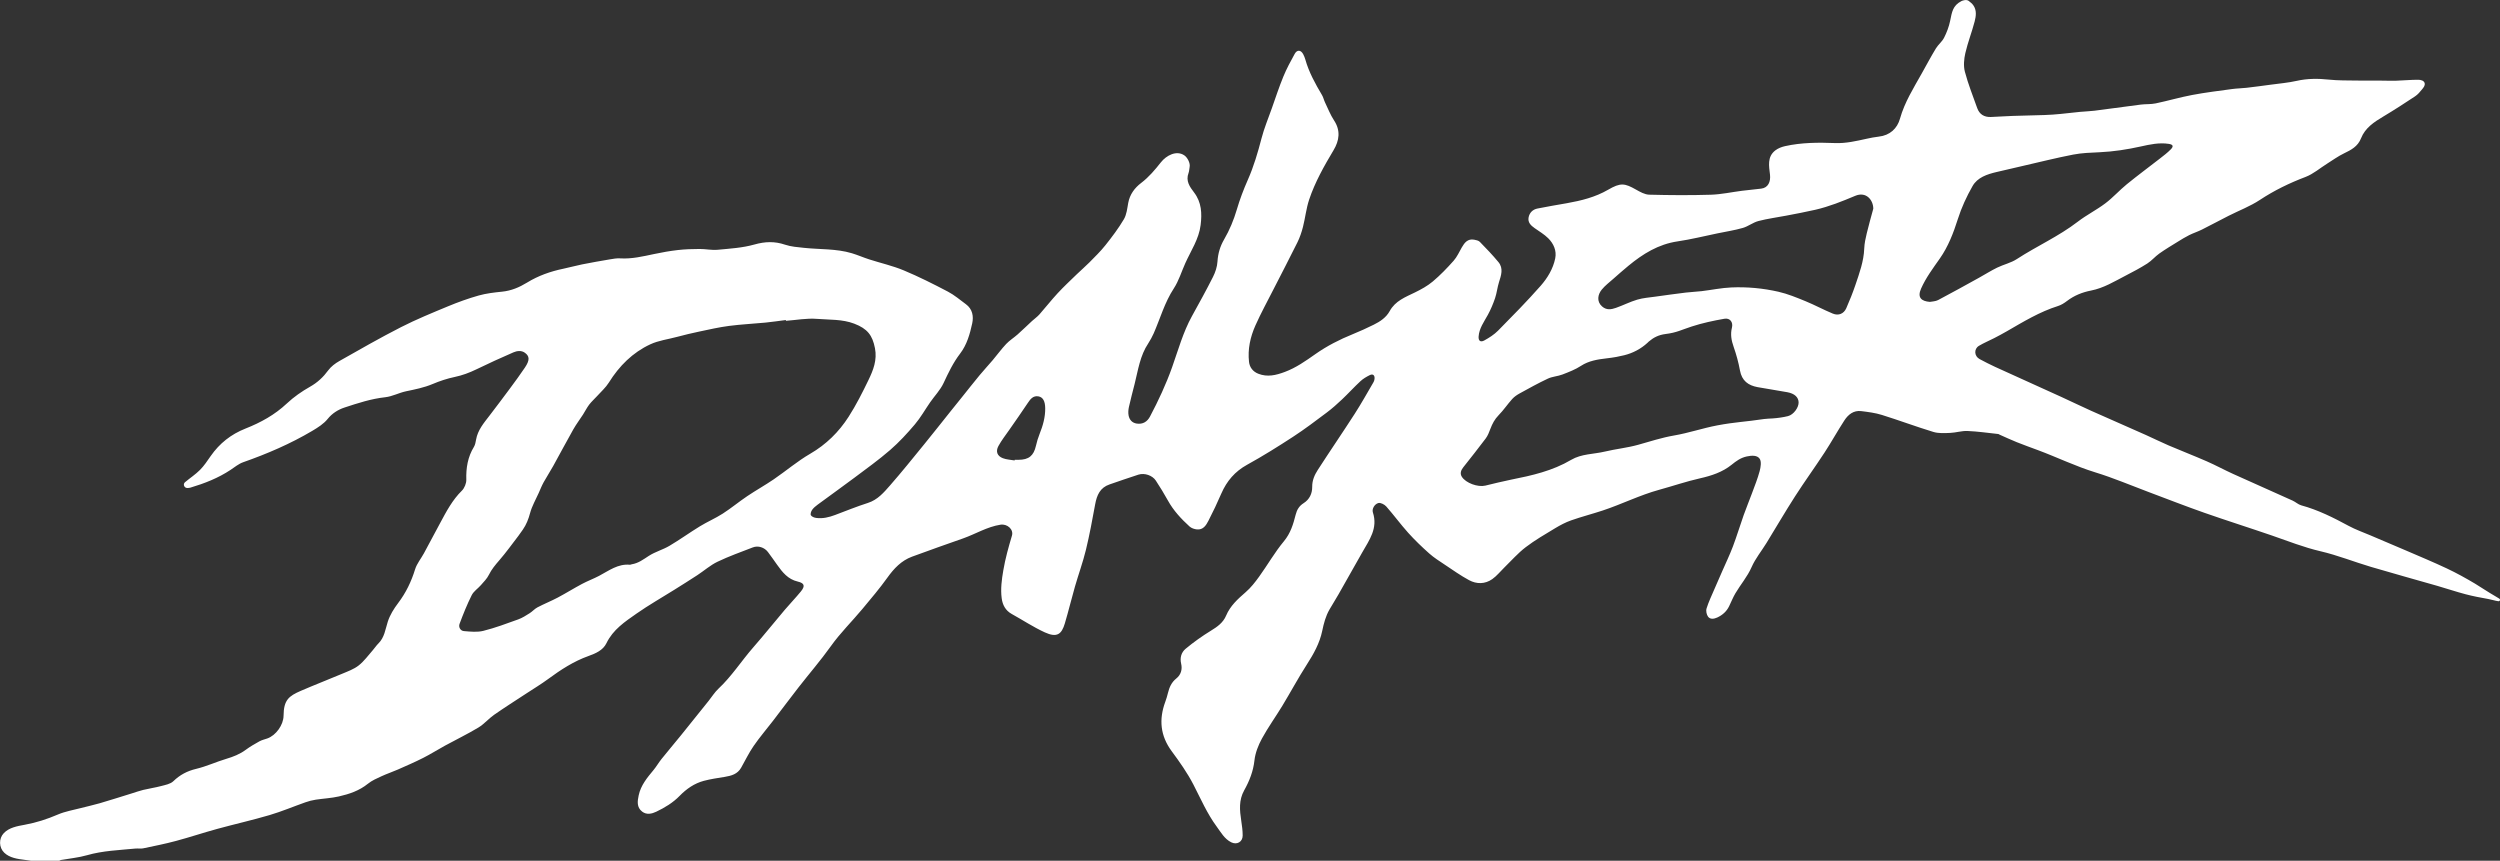 <?xml version="1.0" encoding="UTF-8"?>
<svg id="Layer_1" data-name="Layer 1" xmlns="http://www.w3.org/2000/svg" viewBox="0 0 2576.66 887.15">
  <rect x="0" y="0" width="2576.66" height="887.15" fill="#333333" stroke="none"/>
  <defs>
    <style>
      .cls-1 {
        fill: #fff;
      }
    </style>
  </defs>
  <path class="cls-1" d="m2576.66,618.23c0,.89-.79,1.58-1.67,1.45-3.49-.5-7.01-1.71-10.43-2.31-7.85-1.39-15.72-2.88-23.42-4.91-9.82-2.59-19.46-5.86-29.22-8.67-22.75-6.54-45.58-12.79-68.27-19.53-17.41-5.17-34.4-12-52.04-16.11-17.22-4.01-33.44-10.5-50-16.2-23.16-7.98-46.54-15.33-69.65-23.44-19.33-6.78-38.41-14.27-57.6-21.45-18.19-6.8-36.11-14.47-54.64-20.16-20.44-6.28-39.56-15.63-59.49-23.03-7.23-2.68-14.49-5.28-21.64-8.15-5.98-2.4-11.83-5.15-17.73-7.75-.42-.19-.8-.6-1.23-.64-10.6-1.13-21.18-2.68-31.81-3.13-5.93-.25-11.93,1.74-17.92,1.98-5.74.23-11.85.63-17.21-1-17.84-5.42-35.32-11.99-53.12-17.54-6.83-2.13-14.11-3.04-21.26-3.92-7.86-.97-13.43,3.53-17.37,9.59-7.06,10.86-13.33,22.24-20.42,33.08-9.94,15.21-20.63,29.93-30.45,45.22-10.17,15.83-19.63,32.11-29.48,48.13-5.09,8.27-11.42,15.97-15.28,24.76-4.37,9.95-11.36,17.94-16.74,27.07-2.49,4.23-4.29,8.87-6.45,13.29-2.64,5.4-6.89,9.13-12.3,11.61-3.29,1.5-7.14,2.05-9.33-.82-1.61-2.12-2.39-6.06-1.6-8.58,2.14-6.82,5.28-13.33,8.1-19.93,2.66-6.23,5.43-12.42,8.14-18.64,3.68-8.44,7.69-16.75,10.94-25.35,4.01-10.61,7.27-21.5,11.06-32.2,2.67-7.53,5.76-14.91,8.52-22.41,2.81-7.62,5.88-15.18,7.97-23,1.09-4.09,2-9.83-.01-12.76-2.55-3.71-8.1-3.45-13.25-2.35-6.29,1.34-10.89,4.71-15.63,8.55-9.47,7.67-20.93,11.37-32.49,13.98-14.29,3.23-28.09,7.97-42.15,11.83-20.06,5.51-38.54,14.83-58.13,21.33-10.81,3.58-21.88,6.41-32.61,10.18-5.78,2.03-11.34,4.98-16.61,8.16-10.31,6.22-20.81,12.28-30.34,19.57-7.95,6.08-14.65,13.8-21.88,20.82-4.15,4.03-7.81,8.73-12.48,12.01-7.45,5.25-16.09,5.31-23.9,1.1-8.67-4.68-16.77-10.45-25-15.93-5.52-3.68-11.2-7.25-16.13-11.64-7.57-6.73-14.91-13.79-21.68-21.31-7.85-8.73-14.78-18.29-22.56-27.09-1.85-2.09-5.92-4.17-8.19-3.52-4,1.14-6.75,6.11-5.6,9.64,5.39,16.43-3.75,28.52-11.01,41.31-8.16,14.38-16.24,28.8-24.43,43.17-2.98,5.23-6.22,10.31-9.24,15.52-3.98,6.88-5.93,14.39-7.54,22.16-2.62,12.68-8.88,23.77-15.86,34.64-8.91,13.88-16.72,28.46-25.27,42.57-6.88,11.35-14.71,22.16-21.04,33.79-3.74,6.87-6.82,14.73-7.67,22.42-1.24,11.3-5.21,21.28-10.57,30.85-5.7,10.18-4.67,20.67-3.03,31.43.76,5.03,1.46,10.13,1.46,15.19,0,6.55-5.96,9.88-11.81,6.95-7-3.51-10.58-10.24-14.97-16.18-9.88-13.38-16.4-28.58-23.98-43.26-6.26-12.13-14.29-23.46-22.43-34.48-11.77-15.94-13.27-32.74-6.58-50.87,1.1-2.98,2-6.04,2.75-9.13,1.42-5.84,3.71-11.02,8.62-14.93,4.84-3.85,6.34-9.47,4.99-15.17-1.5-6.35.26-11.82,4.63-15.45,8.16-6.78,16.9-13,25.94-18.55,6.65-4.08,12.64-8.21,15.8-15.68,4.24-10.03,12.02-17.06,20.09-24.06,5.33-4.62,9.83-10.37,13.98-16.13,8.64-11.99,16.01-24.99,25.42-36.31,6.92-8.32,9.69-17.68,12.18-27.49,1.28-5.06,3.62-8.96,8.13-11.8,6.1-3.84,8.98-9.96,8.9-16.87-.08-6.65,2.42-12.25,5.73-17.39,12.53-19.43,25.61-38.51,38.13-57.95,6.74-10.46,12.79-21.36,19.08-32.1.47-.81.86-1.67,1.08-2.57,1.07-4.49-1.06-6.92-4.59-5.18-3.44,1.69-6.9,3.71-9.69,6.3-6.48,6-12.42,12.58-18.84,18.65-5.07,4.79-10.3,9.48-15.88,13.66-11.36,8.53-22.69,17.13-34.58,24.88-15.53,10.13-31.29,20-47.52,28.94-12.56,6.92-20.97,16.77-26.59,29.68-4.13,9.49-8.51,18.86-13.27,28.04-2.43,4.69-5.4,9.59-11.93,8.93-2.63-.26-5.67-1.31-7.57-3.04-8.61-7.86-16.53-16.34-22.25-26.7-3.88-7.02-8.09-13.88-12.49-20.59-3.52-5.36-11.57-8.12-17.93-6.12-9.98,3.15-19.82,6.73-29.73,10.07-9.88,3.33-13.14,11.18-14.86,20.55-2.88,15.68-5.75,31.39-9.51,46.87-3.1,12.76-7.65,25.16-11.29,37.8-3.64,12.64-6.69,25.46-10.45,38.06-3.28,10.98-7.9,15.06-20.72,9.17-11.77-5.41-22.69-12.65-34.07-18.95-6.44-3.57-9.42-9.41-10.3-16.2-1.25-9.64.03-19.11,1.68-28.76,2.08-12.19,5.37-23.92,8.89-35.69,1.97-6.59-4.94-12.41-11.75-11.34-13.86,2.16-25.67,9.58-38.58,14.14-17.58,6.2-35.17,12.35-52.65,18.83-11.02,4.08-18.63,12.18-25.41,21.65-7.99,11.17-16.95,21.67-25.74,32.25-10.69,12.85-22.66,24.54-32.44,38.26-10.49,14.72-22.38,28.43-33.5,42.71-8.82,11.31-17.36,22.83-26.1,34.2-6.68,8.7-13.86,17.04-20.08,26.06-4.88,7.08-8.63,14.95-12.9,22.46-3.68,6.47-9.95,8.22-16.68,9.34-7.27,1.2-14.62,2.21-21.71,4.1-9.77,2.61-17.92,8.28-24.94,15.49-6.92,7.11-15.31,12.15-24.1,16.34-4.51,2.15-9.94,3.48-14.58-.14-5.72-4.46-4.82-10.7-3.54-16.74,2.2-10.36,8.76-18.21,15.31-26.09,2.95-3.55,5.25-7.64,8.14-11.25,6.62-8.26,13.48-16.32,20.14-24.54,9.53-11.76,18.97-23.6,28.44-35.41,3.38-4.22,6.27-8.96,10.18-12.62,13.69-12.81,23.7-28.66,35.94-42.66,11.09-12.7,21.63-25.88,32.53-38.75,5.42-6.4,11.29-12.41,16.57-18.92,4.48-5.52,3.63-8.47-3.35-10.1-10.11-2.36-15.75-9.61-21.25-17.32-3.13-4.39-6.19-8.84-9.44-13.13-3.65-4.81-10.14-6.87-15.58-4.75-12.22,4.75-24.63,9.13-36.42,14.79-7.41,3.56-13.79,9.25-20.74,13.81-7.87,5.15-15.85,10.13-23.82,15.13-12.95,8.12-26.29,15.69-38.8,24.44-11.97,8.37-24.31,16.52-31.09,30.58-3.51,7.28-11.22,10.59-18.43,13.16-15.37,5.49-28.71,14.21-41.71,23.78-7.2,5.3-14.91,9.92-22.39,14.84-11.08,7.29-22.31,14.36-33.18,21.95-5.7,3.98-10.32,9.6-16.23,13.16-11.14,6.7-22.89,12.38-34.32,18.61-7.59,4.14-14.91,8.8-22.62,12.7-8.56,4.33-17.38,8.15-26.17,12.03-5.5,2.43-11.25,4.31-16.7,6.84-4.88,2.26-10.01,4.44-14.12,7.78-8.84,7.18-19.19,10.62-29.87,13.07-7.8,1.79-15.92,2.14-23.87,3.34-3.62.55-7.18,1.48-10.63,2.7-12.34,4.35-24.44,9.48-36.97,13.18-17.84,5.26-36.04,9.33-53.99,14.25-14.24,3.9-28.27,8.6-42.54,12.42-11.13,2.98-22.46,5.25-33.75,7.61-2.56.54-5.33-.04-7.97.22-16.72,1.65-33.54,2.16-49.91,6.87-8.67,2.5-17.83,3.29-26.77,4.9-.69.12-1.32.57-1.98.87h-28.2c-2.2-.3-4.39-.63-6.59-.9-8.19-.98-16.25-2.17-21.76-7.47s-5.82-14.57-.41-20.21,13.58-7.15,21.46-8.57c11.95-2.15,23.16-5.82,34.28-10.59,7.53-3.23,15.88-4.59,23.88-6.7,6.37-1.68,12.83-3.03,19.15-4.88,11.05-3.24,22.03-6.75,33.03-10.15,3.95-1.22,7.85-2.66,11.87-3.62,6.1-1.47,12.35-2.35,18.41-3.97,4.37-1.17,9.56-2.06,12.57-4.96,6.83-6.6,14.34-10.56,23.61-12.77,10.58-2.52,20.63-7.23,31.1-10.35,7.18-2.14,13.88-4.77,19.95-9.26,4.42-3.27,9.23-6.06,14.05-8.72,2.51-1.38,5.43-2.04,8.17-2.99,8.9-3.1,16.7-13.98,16.77-23.45.12-16.23,5.45-20.27,17.81-25.64,14.01-6.08,28.29-11.56,42.36-17.51,5.93-2.51,12.28-4.74,17.24-8.63,5.6-4.38,9.88-10.45,14.66-15.85,1.94-2.18,3.51-4.71,5.59-6.74,6.39-6.23,7.22-14.62,9.76-22.53,2.2-6.85,6.26-13.38,10.66-19.18,8.03-10.59,13.57-22.11,17.48-34.78,1.8-5.86,6.07-10.94,9.07-16.46,5.66-10.42,11.19-20.91,16.81-31.35,6.37-11.85,12.59-23.72,22.42-33.36,2.57-2.52,4.6-7.56,4.49-11.15-.37-12.12,1.45-23.42,7.85-33.9,1.31-2.14,1.76-4.91,2.21-7.45,1.72-9.89,8.02-17.15,13.82-24.73,7.11-9.3,14.18-18.65,21.14-28.06,5.23-7.06,10.44-14.14,15.34-21.43,5.29-7.86,4.81-11.81.03-15.31-3.61-2.64-8.17-2-11.84-.42-12.89,5.55-25.64,11.44-38.28,17.55-7.13,3.44-14.33,6.15-22.15,7.79s-15.45,4.17-22.82,7.28c-8.91,3.76-18.19,5.55-27.53,7.52-7.2,1.52-14.04,5.3-21.26,6.09-14.6,1.6-28.26,6.09-42.04,10.62-6.73,2.21-12.85,6.14-17.27,11.66-4.12,5.15-10.17,8.96-15.97,12.4-22.54,13.36-46.5,23.64-71.21,32.32-4.68,1.65-8.77,5.08-13,7.89-12.75,8.45-26.81,13.95-41.35,18.28-1.02.3-2.11.39-3.31.39-3.12-.02-4.67-3.93-2.3-5.95.02-.01.03-.03.05-.04,5.1-4.28,10.75-7.96,15.42-12.65,4.21-4.23,7.57-9.35,11.01-14.29,9.13-13.1,20.95-22.44,35.92-28.35,15.57-6.15,30.11-14.11,42.57-25.83,7.13-6.71,15.43-12.47,23.97-17.3,7.69-4.35,13.56-9.88,18.72-16.9,2.89-3.92,7.22-7.16,11.53-9.6,21.01-11.89,41.97-23.92,63.47-34.88,15.77-8.03,32.23-14.75,48.59-21.54,10.24-4.24,20.74-8.05,31.4-11.05,7.8-2.2,16.02-3.14,24.12-3.96,9.49-.96,17.77-4.45,25.82-9.39,11.52-7.07,24.15-11.54,37.41-14.28,6.47-1.33,12.85-3.17,19.33-4.46,9.34-1.86,18.73-3.51,28.13-5.1,3.64-.61,7.39-1.33,11.03-1.1,11.96.74,23.39-2.01,34.92-4.45,8.13-1.72,16.35-3.2,24.61-4.14,7.4-.85,14.91-1.06,22.37-1.09,6.2-.02,12.48,1.39,18.6.82,12.71-1.2,25.7-1.97,37.87-5.42,11.01-3.11,20.93-3.45,31.65.19,6.17,2.09,12.95,2.55,19.51,3.25,16.43,1.75,33.19.73,49.26,5.54,6.05,1.81,11.86,4.4,17.87,6.33,11.86,3.82,24.15,6.56,35.6,11.33,15.53,6.47,30.61,14.09,45.53,21.9,6.65,3.48,12.5,8.52,18.6,13,6.8,4.99,8.06,12.47,6.48,19.74-2.39,10.96-5.46,22.01-12.45,31.12-7.2,9.39-12.13,19.84-17.11,30.47-3.34,7.14-9.16,13.1-13.74,19.68-5.28,7.59-9.83,15.78-15.78,22.8-7.9,9.32-16.27,18.43-25.49,26.42-11.77,10.2-24.5,19.33-36.98,28.69-12.47,9.35-25.18,18.37-37.72,27.63-2.12,1.56-4.26,3.31-5.76,5.43-1.05,1.49-1.96,4.28-1.25,5.52.86,1.49,3.43,2.48,5.39,2.75,6.75.94,13.21-.64,19.52-3.01,11.26-4.22,22.42-8.79,33.87-12.44,10.02-3.2,16.37-10.72,22.75-17.99,12.12-13.83,23.63-28.2,35.26-42.45,9.18-11.26,18.15-22.68,27.22-34.03,3.77-4.71,7.56-9.4,11.34-14.1,6.19-7.72,12.3-15.51,18.6-23.13,4.34-5.25,9.03-10.22,13.43-15.43,4.69-5.54,8.95-11.46,13.92-16.73,3.47-3.68,7.93-6.4,11.73-9.78,5.06-4.5,9.89-9.25,14.87-13.84,2.51-2.31,5.39-4.27,7.64-6.81,6.36-7.18,12.25-14.78,18.77-21.81,6.31-6.81,13.13-13.16,19.8-19.63,4.25-4.12,8.79-7.95,12.94-12.16,5.68-5.77,11.54-11.45,16.56-17.78,6.79-8.56,13.45-17.35,18.99-26.74,2.84-4.81,3.43-11.08,4.47-16.79,1.61-8.81,6.62-15.5,13.35-20.61,8-6.08,14.24-13.55,20.37-21.31,5.52-6.97,15.88-12.61,24.03-7.16,3.35,2.24,6.34,8.18,5.54,11.97-.44,2.1-.39,4.35-1.14,6.31-3.1,8.12,1.29,14.22,5.67,19.94,7.84,10.23,8.26,21.74,6.8,33.64-1.77,14.46-9.99,26.42-15.79,39.31-3.93,8.72-6.71,18.18-11.88,26.08-9.42,14.39-13.91,30.76-20.67,46.2-1.3,2.96-3.78,7.61-5.58,10.29-8.56,12.74-10.52,27.64-14.13,42.01-1.98,7.88-4.11,15.72-5.86,23.65-.62,2.83-.87,5.96-.32,8.77.85,4.35,3.57,7.56,8.28,8.3,6.33.99,10.94-1.89,13.77-7.24,8.67-16.39,16.49-33.15,22.73-50.67,6.33-17.8,11.3-36.15,20.53-52.85,7.39-13.37,14.8-26.74,21.66-40.38,2.44-4.84,4.3-10.42,4.62-15.78.5-8.29,2.75-15.83,6.81-22.79,5.65-9.69,9.97-20.1,13.13-30.85,3.06-10.43,6.95-20.69,11.35-30.64,6.12-13.83,10.32-28.17,14.11-42.76,2.72-10.48,6.95-20.58,10.58-30.83,3.88-10.97,7.49-22.06,11.91-32.81,3.31-8.07,7.49-15.82,11.73-23.47,2.46-4.44,6.32-4.11,8.71.34.94,1.75,1.69,3.65,2.23,5.56,3.73,13.18,10.3,25.01,17.22,36.69,1.32,2.22,1.84,4.9,2.96,7.25,3.04,6.34,5.62,13.02,9.45,18.85,6.94,10.55,5.34,20.78-.51,30.58-9.75,16.34-19.12,32.88-25.17,50.94-3.04,9.09-4.01,18.85-6.39,28.19-1.39,5.45-3.25,10.9-5.73,15.94-8.09,16.38-16.59,32.55-24.88,48.83-6.23,12.24-12.84,24.31-18.42,36.84-5.26,11.81-8.04,24.44-6.57,37.49.63,5.6,3.98,10,9.51,12.2,9.41,3.73,18.27,1.57,27.38-1.84,11.62-4.34,21.43-11.29,31.45-18.34,11.97-8.43,25.08-15.13,38.74-20.64,7.31-2.95,14.49-6.26,21.56-9.75,6.58-3.25,12.76-7.41,16.34-13.96,5.77-10.56,16.07-14.38,25.96-19.21,6.48-3.16,13-6.73,18.47-11.34,7.69-6.47,14.75-13.79,21.44-21.32,3.53-3.97,5.78-9.11,8.47-13.8,2.83-4.94,6.12-9.12,12.65-7.95,2.07.37,4.58.89,5.93,2.27,6.6,6.76,13.18,13.58,19.18,20.86,5.35,6.49,2.76,13.66.53,20.74-1.69,5.37-2.22,11.12-4.03,16.45-2,5.9-4.47,11.73-7.45,17.2-3.91,7.16-8.93,13.82-9.51,22.3-.31,4.45,1.97,6.2,5.9,4.03,5.07-2.79,10.16-6.04,14.19-10.12,14.91-15.1,29.82-30.24,43.84-46.15,7.08-8.03,12.85-17.6,15.04-28.34,1.59-7.82-1.63-15.13-7.19-20.66-4.1-4.08-9.27-7.12-14.06-10.49-3.9-2.74-7.21-5.9-6.19-11.1.95-4.81,4.27-8.09,9.01-9.06,10.1-2.07,20.29-3.7,30.44-5.51,14.79-2.64,29.21-6.17,42.44-13.85,12.96-7.52,17.09-6.8,28.79-.19,4.23,2.39,9.03,5.13,13.63,5.25,21.16.56,42.37.7,63.53.05,10.74-.33,21.41-2.71,32.13-4.07,6.58-.83,13.2-1.42,19.79-2.22,7.14-.86,9.85-7.13,9.04-14.33-.98-8.7-3.15-18.46,5.51-25.1,2.8-2.15,6.47-3.57,9.96-4.35,16.99-3.79,34.3-3.86,51.56-3.18,11.22.44,21.85-2.08,32.58-4.45,4.12-.91,8.26-1.72,12.45-2.19,11.61-1.28,19.07-8.42,21.9-18.5,4.76-16.95,13.96-31.5,22.39-46.54,4.84-8.63,9.49-17.38,14.61-25.84,2.38-3.93,6.38-6.96,8.43-11.01,2.75-5.42,5-11.3,6.23-17.24,1.94-9.36,2.67-15.9,11.68-20.56,1.31-.62,5.14-1.98,7.53-.17,2,1.76,3.22,2.38,4.72,4.5,3.64,5.14,2.8,11.17,1.38,16.64-2.85,10.96-7.06,21.59-9.6,32.61-1.42,6.15-2.05,13.2-.49,19.17,3.34,12.72,8.29,25.02,12.69,37.45,2.32,6.55,7.25,9.49,14.05,9.25,7.45-.27,14.88-.85,22.33-1.1,10.99-.37,21.97-.64,32.96-.92,4.62-.12,12.17-.63,16.77-1.14,6.67-.73,13.34-1.46,20.01-2.13,4.94-.49,9.93-.56,14.85-1.19,15.91-2.02,31.78-4.29,47.69-6.3,5.07-.64,10.33-.19,15.29-1.23,12.63-2.64,25.05-6.3,37.72-8.69,13.6-2.57,27.38-4.23,41.11-6.12,4.91-.67,9.9-.7,14.83-1.27,8.28-.96,16.53-2.07,24.79-3.19,9-1.23,18.12-1.97,26.95-3.96,11.07-2.49,21.97-2.46,33.15-1.28,9.41,1,18.96.8,28.45.97,7.54.14,15.09,0,22.63.03,6.14.02,12.28.29,18.41.12,7.62-.21,15.22-1.04,22.83-.96,2.26.03,5.87.8,6.42,3.65.42,2.58-1.28,4.39-2.7,6.19-2.12,2.69-4.47,5.41-7.29,7.28-10.68,7.08-21.44,14.05-32.44,20.62-9.6,5.73-18.91,11.74-23.19,22.6-3.3,8.37-10.09,11.94-17.52,15.51-6.06,2.91-11.59,6.95-17.32,10.54-7.45,4.66-14.35,10.72-22.4,13.78-16.56,6.29-32.18,13.86-47.01,23.66-10,6.61-21.5,10.94-32.27,16.4-9.2,4.67-18.28,9.59-27.51,14.2-4.25,2.12-8.84,3.58-13.09,5.7-4,1.99-7.82,4.35-11.62,6.71-6.43,3.98-12.94,7.85-19.11,12.21-4.4,3.11-7.95,7.47-12.47,10.35-7.17,4.57-14.74,8.56-22.31,12.47-11.51,5.95-22.63,12.83-35.63,15.37-9.03,1.76-17.36,5.1-24.77,10.74-2.79,2.13-5.93,4.14-9.24,5.18-18.95,5.96-35.74,16.21-52.76,26.03-4.29,2.47-8.67,4.82-13.07,7.09-5.21,2.69-10.68,4.92-15.69,7.92-5.42,3.24-4.9,10.72.73,13.7,5.21,2.76,10.45,5.51,15.82,7.96,22.79,10.41,45.65,20.67,68.45,31.06,10.14,4.62,20.15,9.55,30.32,14.1,18.9,8.46,37.9,16.72,56.83,25.14,7.77,3.46,15.38,7.31,23.2,10.65,13.06,5.58,26.32,10.7,39.33,16.39,9.21,4.03,18.07,8.87,27.24,13.03,20.41,9.26,40.93,18.29,61.35,27.51,3.1,1.4,5.76,4.02,8.95,4.89,17.33,4.71,33.15,12.69,48.84,21.16,7.18,3.88,14.97,6.61,22.51,9.82,11.78,5.03,23.59,9.97,35.34,15.04,14.47,6.25,29.05,12.29,43.31,19,9.94,4.68,19.6,10.04,29.05,15.66,3.36,2,6.6,4.09,9.88,6.22,3.63,2.36,7.34,4.59,11.07,6.78,1.41.83,2.79,1.73,4.09,2.47.46.26.76.74.76,1.28h0ZM810.04,330.65c-.03-.27-.06-.54-.1-.81-7.04.9-14.06,1.97-21.12,2.66-12.47,1.21-25.01,1.78-37.42,3.4-10.34,1.35-20.56,3.69-30.77,5.85-7.68,1.63-15.33,3.43-22.91,5.48-9.15,2.47-18.94,3.68-27.44,7.63-18.27,8.48-32.05,22.31-42.74,39.43-3.24,5.19-8.05,9.4-12.21,14.01-2.66,2.94-5.68,5.59-8.07,8.73-2.41,3.17-4.18,6.83-6.35,10.2-3.33,5.17-7.08,10.11-10.1,15.45-7.06,12.48-13.74,25.18-20.7,37.72-3.14,5.66-6.72,11.07-9.84,16.74-1.93,3.5-3.4,7.26-5.03,10.93-3.06,6.86-6.96,13.51-8.88,20.68-1.68,6.25-3.87,11.94-7.52,17.17-1.5,2.15-2.97,4.32-4.56,6.39-6.49,8.44-12.69,17.13-19.66,25.16-4.1,4.72-7.96,9.32-10.76,15.01-1.94,3.94-5.28,7.23-8.22,10.61-3.07,3.52-7.43,6.3-9.44,10.3-4.79,9.57-8.8,19.56-12.55,29.6-1.21,3.24.78,7.12,4.44,7.44,6.68.59,13.77,1.34,20.12-.25,12.18-3.05,24.04-7.52,35.89-11.79,4.14-1.49,7.98-3.97,11.74-6.33,2.86-1.79,5.17-4.55,8.13-6.1,6.82-3.58,14.02-6.44,20.83-10.04,8.47-4.48,16.61-9.58,25.06-14.08,5.73-3.05,11.88-5.32,17.63-8.34,10.09-5.31,19.41-12.63,31.83-11.44.57.05,1.18-.37,1.78-.47,6.81-1.04,12-5.03,17.63-8.67,6.54-4.23,14.43-6.33,21.18-10.31,10.75-6.35,20.9-13.7,31.56-20.22,7.62-4.66,15.93-8.2,23.44-13.02,8.68-5.57,16.66-12.23,25.23-17.99,8.96-6.03,18.45-11.3,27.37-17.39,12.61-8.61,24.34-18.66,37.5-26.29,16.55-9.6,29.57-22.47,39.66-38.19,7.72-12.04,14.22-24.93,20.45-37.83,4.93-10.2,9.08-20.63,6.69-32.81-2.61-13.33-7.73-20.08-21.34-25.29-12.36-4.73-25.63-3.89-38.46-4.94-10.53-.86-21.3,1.23-31.97,2.01Zm1007.81,101.25c.79-.14,2.91-.35,4.72-.41,5.52-.18,11.03-.74,16.46-1.78,1.28-.25,2.54-.52,3.8-.84,5.85-1.48,11.15-8.97,10.94-14.29-.2-5.12-4.1-8.92-11.47-10.31-10.26-1.94-20.62-3.35-30.88-5.27-9.58-1.8-16.14-6.48-18.11-17.24-1.51-8.22-3.71-16.3-6.48-24.19-2.37-6.74-3.5-13.03-1.78-19.89,1.41-5.63-2.02-10.16-7.75-9.16-11.33,1.98-22.67,4.41-33.6,7.95-10.5,3.4-15.67,6.38-26.89,7.76-7.56.93-12.65,3.74-17.49,7.82-.35.36-.79.79-1.29,1.25-6.74,6.23-15,10.6-23.91,12.81-5.06,1.26-10.45,2.36-18.86,3.31s-17.95,2.5-25.65,7.57c-5.85,3.85-12.62,6.44-19.22,8.99-4.84,1.87-10.39,2.07-15.04,4.25-9.88,4.62-19.44,9.96-29.02,15.21-2.8,1.54-5.61,3.44-7.73,5.79-4.85,5.39-8.92,11.51-13.98,16.66-4.07,4.15-6.56,8.86-8.54,14.14-1.29,3.45-2.68,7.05-4.86,9.96-7.48,10.01-15.31,19.76-23.04,29.59-2.38,3.03-3.7,6.37-1.51,9.82,4.12,6.48,16.49,10.93,24.16,9.11,8.82-2.09,17.61-4.37,26.5-6.13,21.51-4.26,42.78-9.06,61.98-20.41,10.67-6.31,23.17-5.78,34.79-8.55,11.36-2.71,23.12-3.85,34.34-7,12.29-3.45,24.34-7.4,37.04-9.58,14.96-2.57,29.5-7.57,44.43-10.4,18.31-3.47,29.5-3.71,47.94-6.52Zm112.89-216.82c-.07-8.96-7.33-18-18.67-13.23-13.4,5.64-26.83,11.05-40.99,14.33-10.02,2.32-20.16,4.17-30.26,6.12-9.5,1.84-19.15,3.06-28.48,5.51-5.6,1.47-10.51,5.51-16.09,7.11-8.54,2.45-17.4,3.8-26.12,5.6-13.68,2.81-27.27,6.24-41.07,8.26-19.79,2.9-35.76,12.84-50.69,25.15-5.26,4.34-10.39,8.84-15.49,13.36-4.12,3.65-8.62,7.04-12.06,11.27-4.02,4.95-5.42,12.11.29,17.2,4.64,4.14,9.54,3.24,14.39,1.54,7.4-2.59,14.45-6.23,21.94-8.46,5.98-1.78,12.38-2.22,18.61-3.09,10.51-1.48,21.03-2.93,31.57-4.22,5.38-.66,10.81-.8,16.19-1.45,10.24-1.23,20.43-3.39,30.7-3.83,16.27-.69,32.56.81,48.42,4.43,9.54,2.18,18.77,6,27.88,9.72,9.55,3.91,18.66,8.87,28.2,12.82,5.92,2.45,11.38.15,13.89-5.56,3.46-7.87,6.68-15.88,9.43-24.02,4.12-12.21,8.6-24.33,9.08-37.5.2-5.32,1.39-10.65,2.64-15.86,2.02-8.46,4.44-16.82,6.7-25.22Zm58.29,96.07c2.26-.47,5.77-.45,8.51-1.89,14.2-7.47,28.21-15.29,42.27-23.04,6.2-3.42,12.18-7.25,18.53-10.35,6.65-3.24,14.23-4.87,20.33-8.85,20.59-13.4,43.2-23.42,62.79-38.5,9.02-6.94,19.39-12.12,28.48-18.98,7.84-5.92,14.46-13.42,22.09-19.64,11.13-9.08,22.71-17.6,34.04-26.44,3.9-3.05,7.91-6.05,11.34-9.59,3.1-3.21,2.18-4.93-2.15-5.59-9.81-1.51-19.35.57-28.74,2.66-14.05,3.13-28.15,5.32-42.54,5.97-9.12.41-18.36.7-27.28,2.43-17.47,3.39-34.75,7.74-52.11,11.72-8.98,2.06-17.95,4.14-26.91,6.26-9.7,2.3-19.55,5.54-24.63,14.43-6.15,10.76-11.45,22.29-15.19,34.09-4.57,14.41-9.96,28.36-18.56,40.62-7.03,10.01-14.32,19.73-19.32,30.98-4.13,9.3.35,13.01,9.04,13.7Zm-943.3,163.41c.04-.22.08-.44.11-.65,1.25,0,2.5,0,3.75,0,10.75,0,15.78-4.14,18.13-14.45.95-4.17,2.17-8.26,3.76-12.23,3.44-8.58,5.93-17.32,5.78-26.63-.11-7.04-2.25-11.25-6.99-12.08-5.22-.92-8.17,2.57-10.87,6.67-6.16,9.38-12.71,18.49-19.08,27.73-3.83,5.56-8.08,10.9-11.29,16.8-3.04,5.57-1.24,10.28,4.52,12.51,3.79,1.47,8.09,1.6,12.17,2.34Z"/>
</svg>